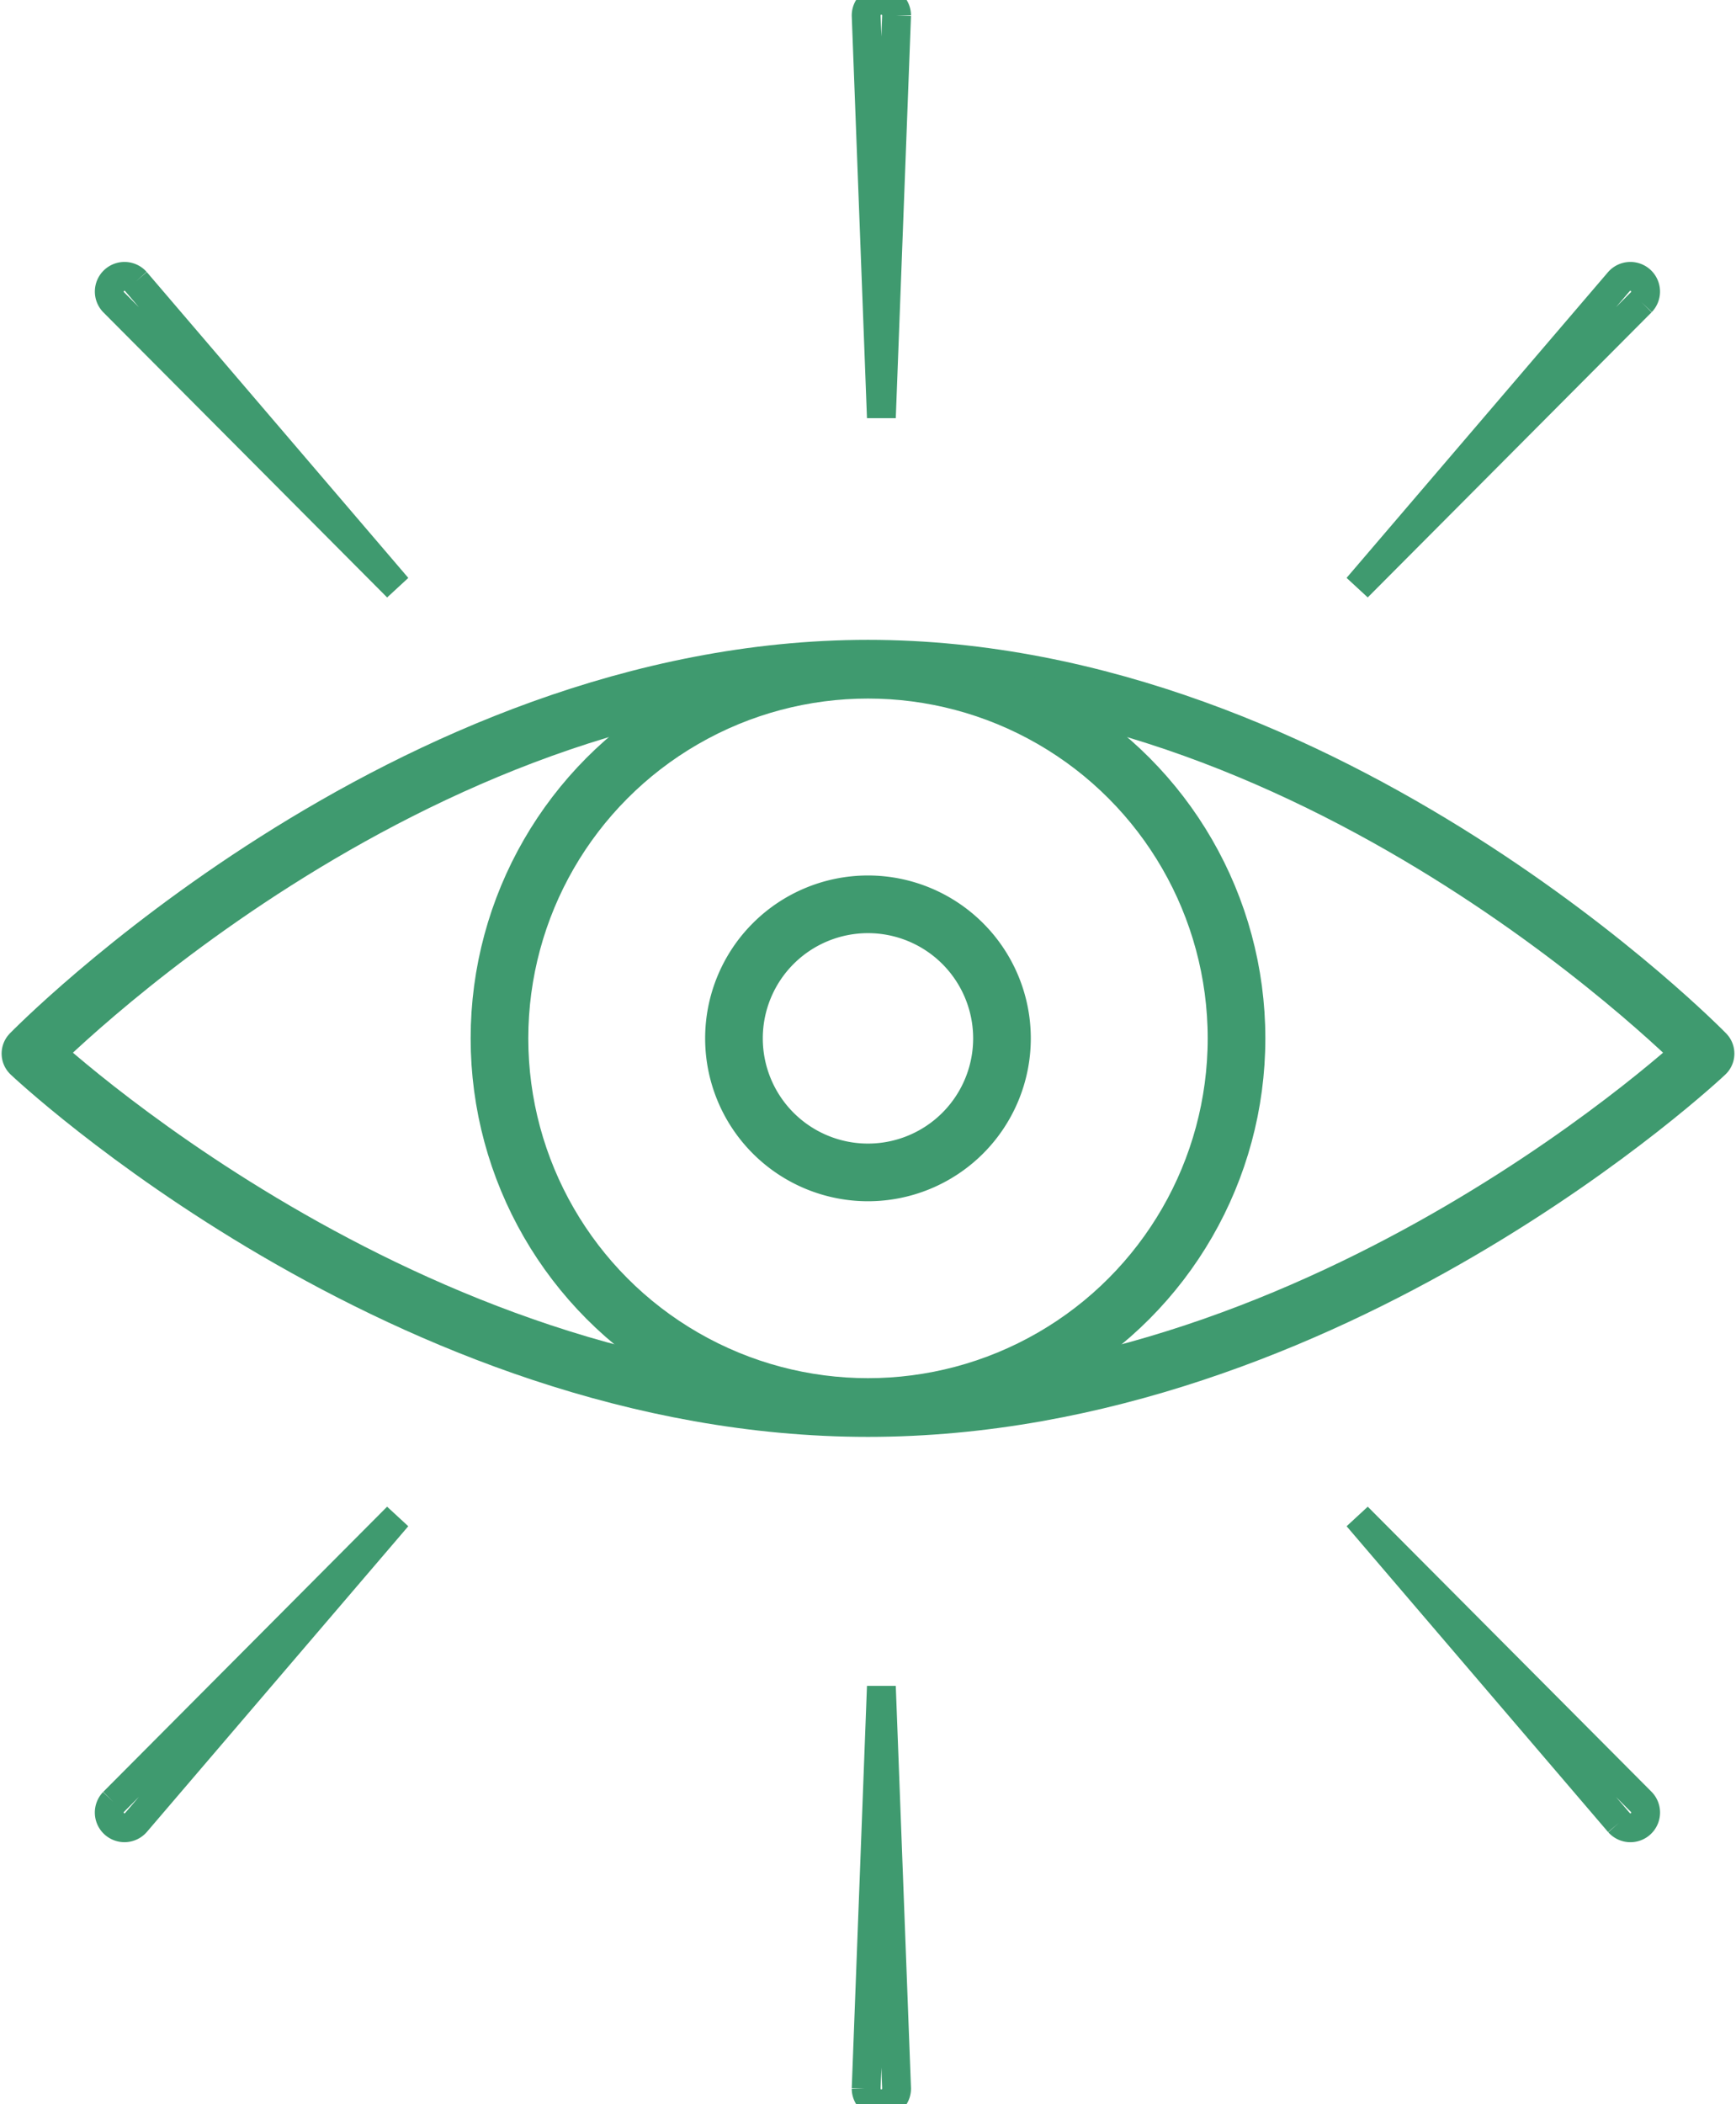 <svg xmlns="http://www.w3.org/2000/svg" xmlns:xlink="http://www.w3.org/1999/xlink" width="60.226" height="72.975" viewBox="0 0 60.226 72.975"><defs><clipPath id="clip-path"><rect id="Rect&#xE1;ngulo_4128" data-name="Rect&#xE1;ngulo 4128" width="60.226" height="72.975" fill="none" stroke="#3f9a6f" stroke-width="1"></rect></clipPath></defs><g id="Grupo_617" data-name="Grupo 617" clip-path="url(#clip-path)"><path id="Trazado_1064" data-name="Trazado 1064" d="M29.519.537l-.528,13.947L28.463.537a.528.528,0,1,1,1.056,0" transform="translate(1.586 0)" fill="none" stroke="#3f9a6f" stroke-width="1"></path><path id="Trazado_1065" data-name="Trazado 1065" d="M54.458,9.972l-9.848,9.89L53.682,9.256a.528.528,0,1,1,.776.716" transform="translate(2.486 0.505)" fill="none" stroke="#3f9a6f" stroke-width="1"></path><path id="Trazado_1066" data-name="Trazado 1066" d="M4.513,9.256l9.072,10.607L3.737,9.972a.528.528,0,1,1,.776-.716" transform="translate(0.2 0.505)" fill="none" stroke="#3f9a6f" stroke-width="1"></path><path id="Trazado_1067" data-name="Trazado 1067" d="M28.463,69.349,28.991,55.4l.528,13.947a.528.528,0,1,1-1.056,0" transform="translate(1.586 3.088)" fill="none" stroke="#3f9a6f" stroke-width="1"></path><path id="Trazado_1068" data-name="Trazado 1068" d="M53.683,60.437,44.611,49.83l9.848,9.891a.528.528,0,1,1-.776.716" transform="translate(2.486 2.777)" fill="none" stroke="#3f9a6f" stroke-width="1"></path><path id="Trazado_1069" data-name="Trazado 1069" d="M3.737,59.72l9.848-9.89L4.513,60.436a.528.528,0,1,1-.776-.716" transform="translate(0.199 2.777)" fill="none" stroke="#3f9a6f" stroke-width="1"></path><path id="Trazado_1070" data-name="Trazado 1070" d="M59.114,35.316S46.105,21.967,30.057,21.967,1,35.316,1,35.316,14.01,47.609,30.057,47.609,59.114,35.316,59.114,35.316Z" transform="translate(0.056 1.224)" fill="none" stroke="#3f9a6f" stroke-linecap="round" stroke-linejoin="round" stroke-width="2"></path><circle id="Elipse_51" data-name="Elipse 51" cx="12.785" cy="12.785" r="12.785" transform="translate(17.328 23.227)" fill="none" stroke="#3f9a6f" stroke-linecap="round" stroke-linejoin="round" stroke-width="2"></circle><path id="Trazado_1071" data-name="Trazado 1071" d="M33.417,34.356a4.649,4.649,0,1,1-4.649-4.649A4.65,4.65,0,0,1,33.417,34.356Z" transform="translate(1.344 1.656)" fill="none" stroke="#3f9a6f" stroke-linecap="round" stroke-linejoin="round" stroke-width="2"></path></g></svg>